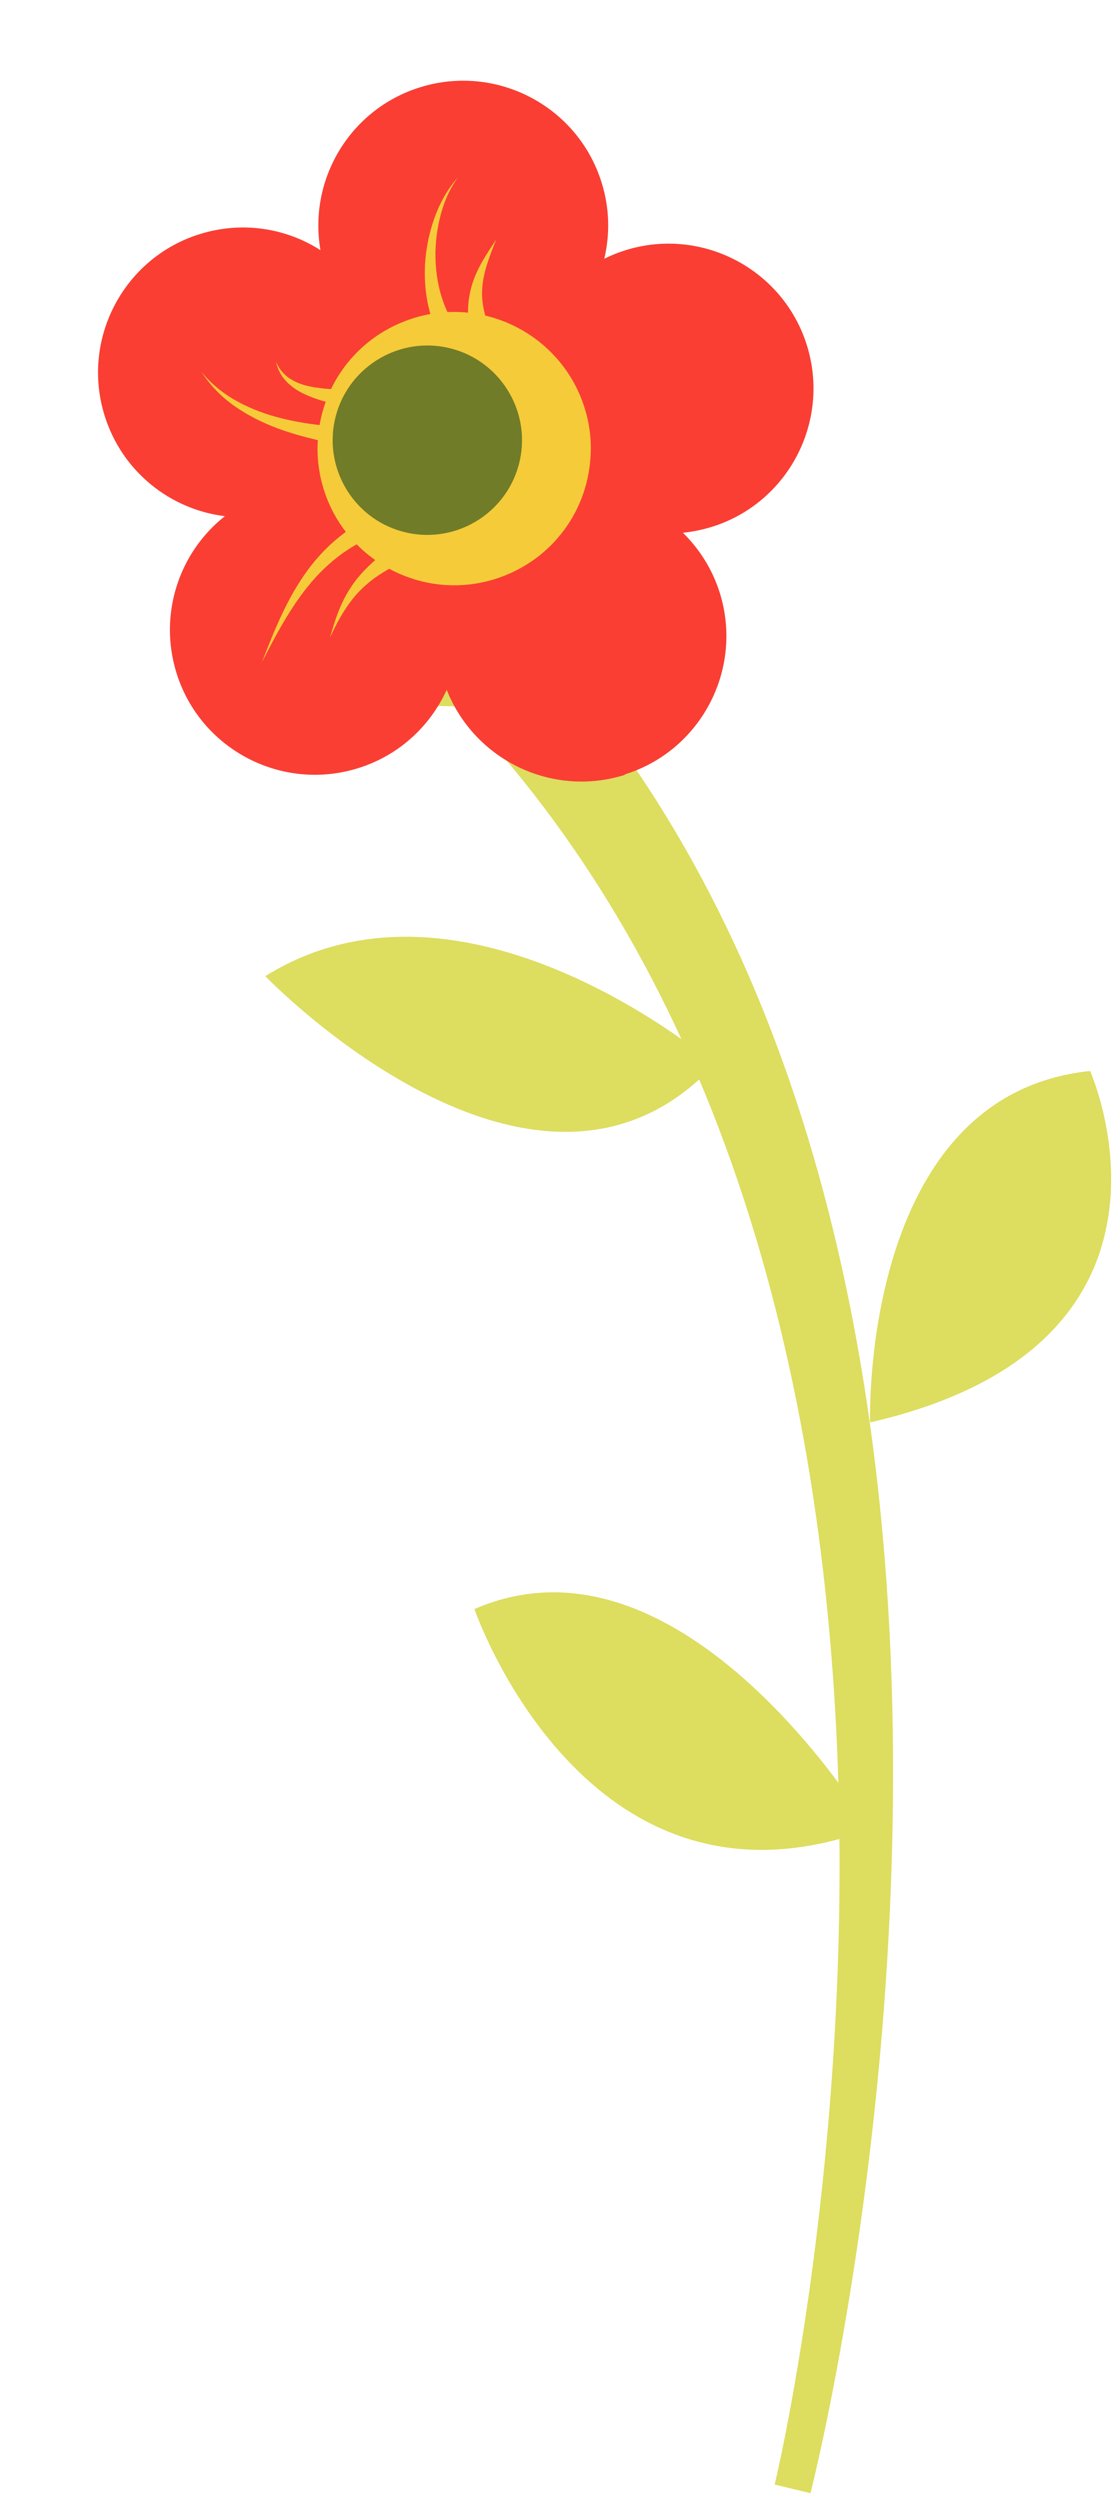 <?xml version="1.0" encoding="UTF-8"?> <svg xmlns="http://www.w3.org/2000/svg" width="101" height="227" viewBox="0 0 101 227" fill="none"> <path d="M44.415 62.912C44.415 62.912 53.579 57.226 48.169 40.83C48.169 40.83 30.834 42.983 24.099 54.907C24.099 54.907 25.7 64.458 42.317 64.127L44.415 62.912Z" fill="#DDDD5F"></path> <path d="M73.618 226.376C73.894 225.272 102.38 113.094 46.457 56.011L40.881 63.409C95.535 119.222 70.637 224.554 70.361 225.603L73.563 226.376H73.618Z" fill="#DDDD5F"></path> <path d="M64.896 96.643C64.896 96.643 42.317 77.265 24.099 88.638C24.099 88.638 48.61 114.143 64.896 96.643Z" fill="#DDDD5F"></path> <path d="M79.029 129.159C79.029 129.159 78.09 99.403 99.013 97.25C99.013 97.25 110.054 122.038 79.029 129.159Z" fill="#DDDD5F"></path> <path d="M79.029 166.092C79.029 166.092 62.136 137.826 43.09 146.107C43.09 146.107 53.192 175.587 79.029 166.092Z" fill="#DDDD5F"></path> <path d="M48.17 39.206C48.837 41.344 50.02 43.224 51.512 44.69C50.644 44.78 49.752 44.962 48.888 45.227C45.155 46.384 42.326 49.073 40.83 52.342C39.031 47.768 34.887 44.722 30.237 44.121C33.953 41.174 35.859 36.377 35.04 31.57C38.196 33.581 42.165 34.224 46.009 33.022C46.687 32.807 47.324 32.556 47.928 32.247C47.408 34.464 47.437 36.852 48.176 39.183L48.17 39.206ZM56.743 70.322C63.671 68.162 67.538 60.766 65.378 53.838C64.711 51.7 63.522 49.844 62.03 48.378C62.898 48.288 63.79 48.105 64.654 47.841C71.582 45.681 75.449 38.285 73.289 31.357C71.128 24.429 63.733 20.562 56.805 22.723C56.127 22.938 55.49 23.188 54.886 23.498C55.406 21.281 55.377 18.892 54.637 16.561C52.477 9.633 45.081 5.766 38.154 7.927C31.769 9.91 27.994 16.314 29.106 22.713C25.95 20.701 21.98 20.059 18.137 21.26C11.209 23.421 7.342 30.816 9.502 37.744C11.089 42.832 15.476 46.265 20.423 46.871C16.271 50.148 14.369 55.764 16.033 61.12C18.193 68.048 25.589 71.916 32.517 69.755C36.249 68.598 39.072 65.932 40.574 62.64C43.087 68.993 50.101 72.435 56.731 70.368L56.743 70.322Z" fill="#FA3E33"></path> <path d="M36.194 47.801C34.757 48.259 33.417 48.817 32.12 49.585C30.852 50.337 29.703 51.294 28.684 52.409C26.648 54.641 25.189 57.4 23.783 60.147C24.901 57.273 26.054 54.358 27.934 51.786C28.873 50.501 30.003 49.34 31.303 48.375C32.581 47.403 34.035 46.602 35.493 45.976L36.194 47.801Z" fill="#F5CB39"></path> <path d="M37.999 50.318C37.121 50.728 36.272 51.12 35.45 51.594C34.635 52.045 33.853 52.555 33.163 53.188C31.771 54.402 30.789 56.123 29.969 57.887C30.246 56.945 30.517 56.026 30.91 55.114C31.304 54.203 31.812 53.322 32.448 52.525C33.741 50.938 35.423 49.752 37.034 48.646L37.993 50.341L37.999 50.318Z" fill="#F5CB39"></path> <path d="M41.289 32.402C40.205 31.268 39.473 29.832 39.062 28.407C38.656 26.959 38.53 25.487 38.601 24.018C38.69 22.578 38.975 21.142 39.463 19.785C39.945 18.451 40.635 17.173 41.588 16.114C40.761 17.256 40.233 18.578 39.926 19.909C39.613 21.263 39.49 22.644 39.578 23.982C39.66 25.343 39.945 26.685 40.442 27.884C40.956 29.113 41.664 30.171 42.644 30.955L41.302 32.355L41.289 32.402Z" fill="#F5CB39"></path> <path d="M42.707 30.723C42.592 29.949 42.49 29.128 42.51 28.314C42.506 27.495 42.63 26.66 42.864 25.88C43.333 24.319 44.22 23.044 45.061 21.757C44.508 23.171 43.92 24.625 43.809 26.059C43.744 26.761 43.802 27.471 43.959 28.182C44.115 28.894 44.313 29.542 44.598 30.238L42.707 30.723Z" fill="#F5CB39"></path> <path d="M33.918 40.842C31.025 40.438 28.082 39.947 25.281 38.923C23.884 38.4 22.547 37.744 21.335 36.898C20.123 36.053 19.072 34.977 18.285 33.75C19.196 34.887 20.343 35.789 21.598 36.473C22.853 37.157 24.187 37.638 25.582 37.987C28.347 38.679 31.209 38.826 34.09 38.904L33.918 40.842Z" fill="#F5CB39"></path> <path d="M33.256 37.391C31.805 36.977 30.136 36.728 28.553 36.155C27.762 35.868 26.966 35.506 26.325 34.938C25.678 34.392 25.214 33.623 25.076 32.842C25.372 33.591 25.931 34.187 26.605 34.541C27.273 34.919 28.019 35.094 28.784 35.2C30.332 35.441 31.896 35.34 33.597 35.473L33.256 37.391Z" fill="#F5CB39"></path> <path d="M44.77 51.984C50.968 50.05 54.427 43.438 52.492 37.24C50.557 31.042 43.945 27.583 37.748 29.518C31.55 31.453 28.091 38.065 30.026 44.262C31.96 50.46 38.549 53.913 44.747 51.978L44.77 51.984Z" fill="#F5CB39"></path> <path d="M52.332 41.537C52.431 40.15 52.28 38.77 51.844 37.438C50.014 31.591 43.77 28.33 37.929 30.137C33.542 31.515 30.478 35.356 30.162 39.959C30.063 41.346 30.214 42.726 30.651 44.058C32.481 49.905 38.718 53.189 44.566 51.359C48.953 49.981 52.016 46.139 52.332 41.537ZM28.874 39.862C29.234 34.725 32.642 30.431 37.543 28.893C44.068 26.847 51.049 30.504 53.094 37.029C53.563 38.519 53.746 40.056 53.627 41.611C53.267 46.748 49.859 51.042 44.957 52.58C38.432 54.626 31.452 50.969 29.407 44.444C28.938 42.954 28.761 41.394 28.874 39.862Z" fill="#F5CB39"></path> <path d="M36.587 48.278C32.006 47.05 29.279 42.326 30.507 37.745C31.735 33.164 36.459 30.437 41.04 31.665C45.621 32.893 48.348 37.617 47.12 42.198C45.892 46.78 41.168 49.506 36.587 48.278Z" fill="#707C28"></path> </svg> 